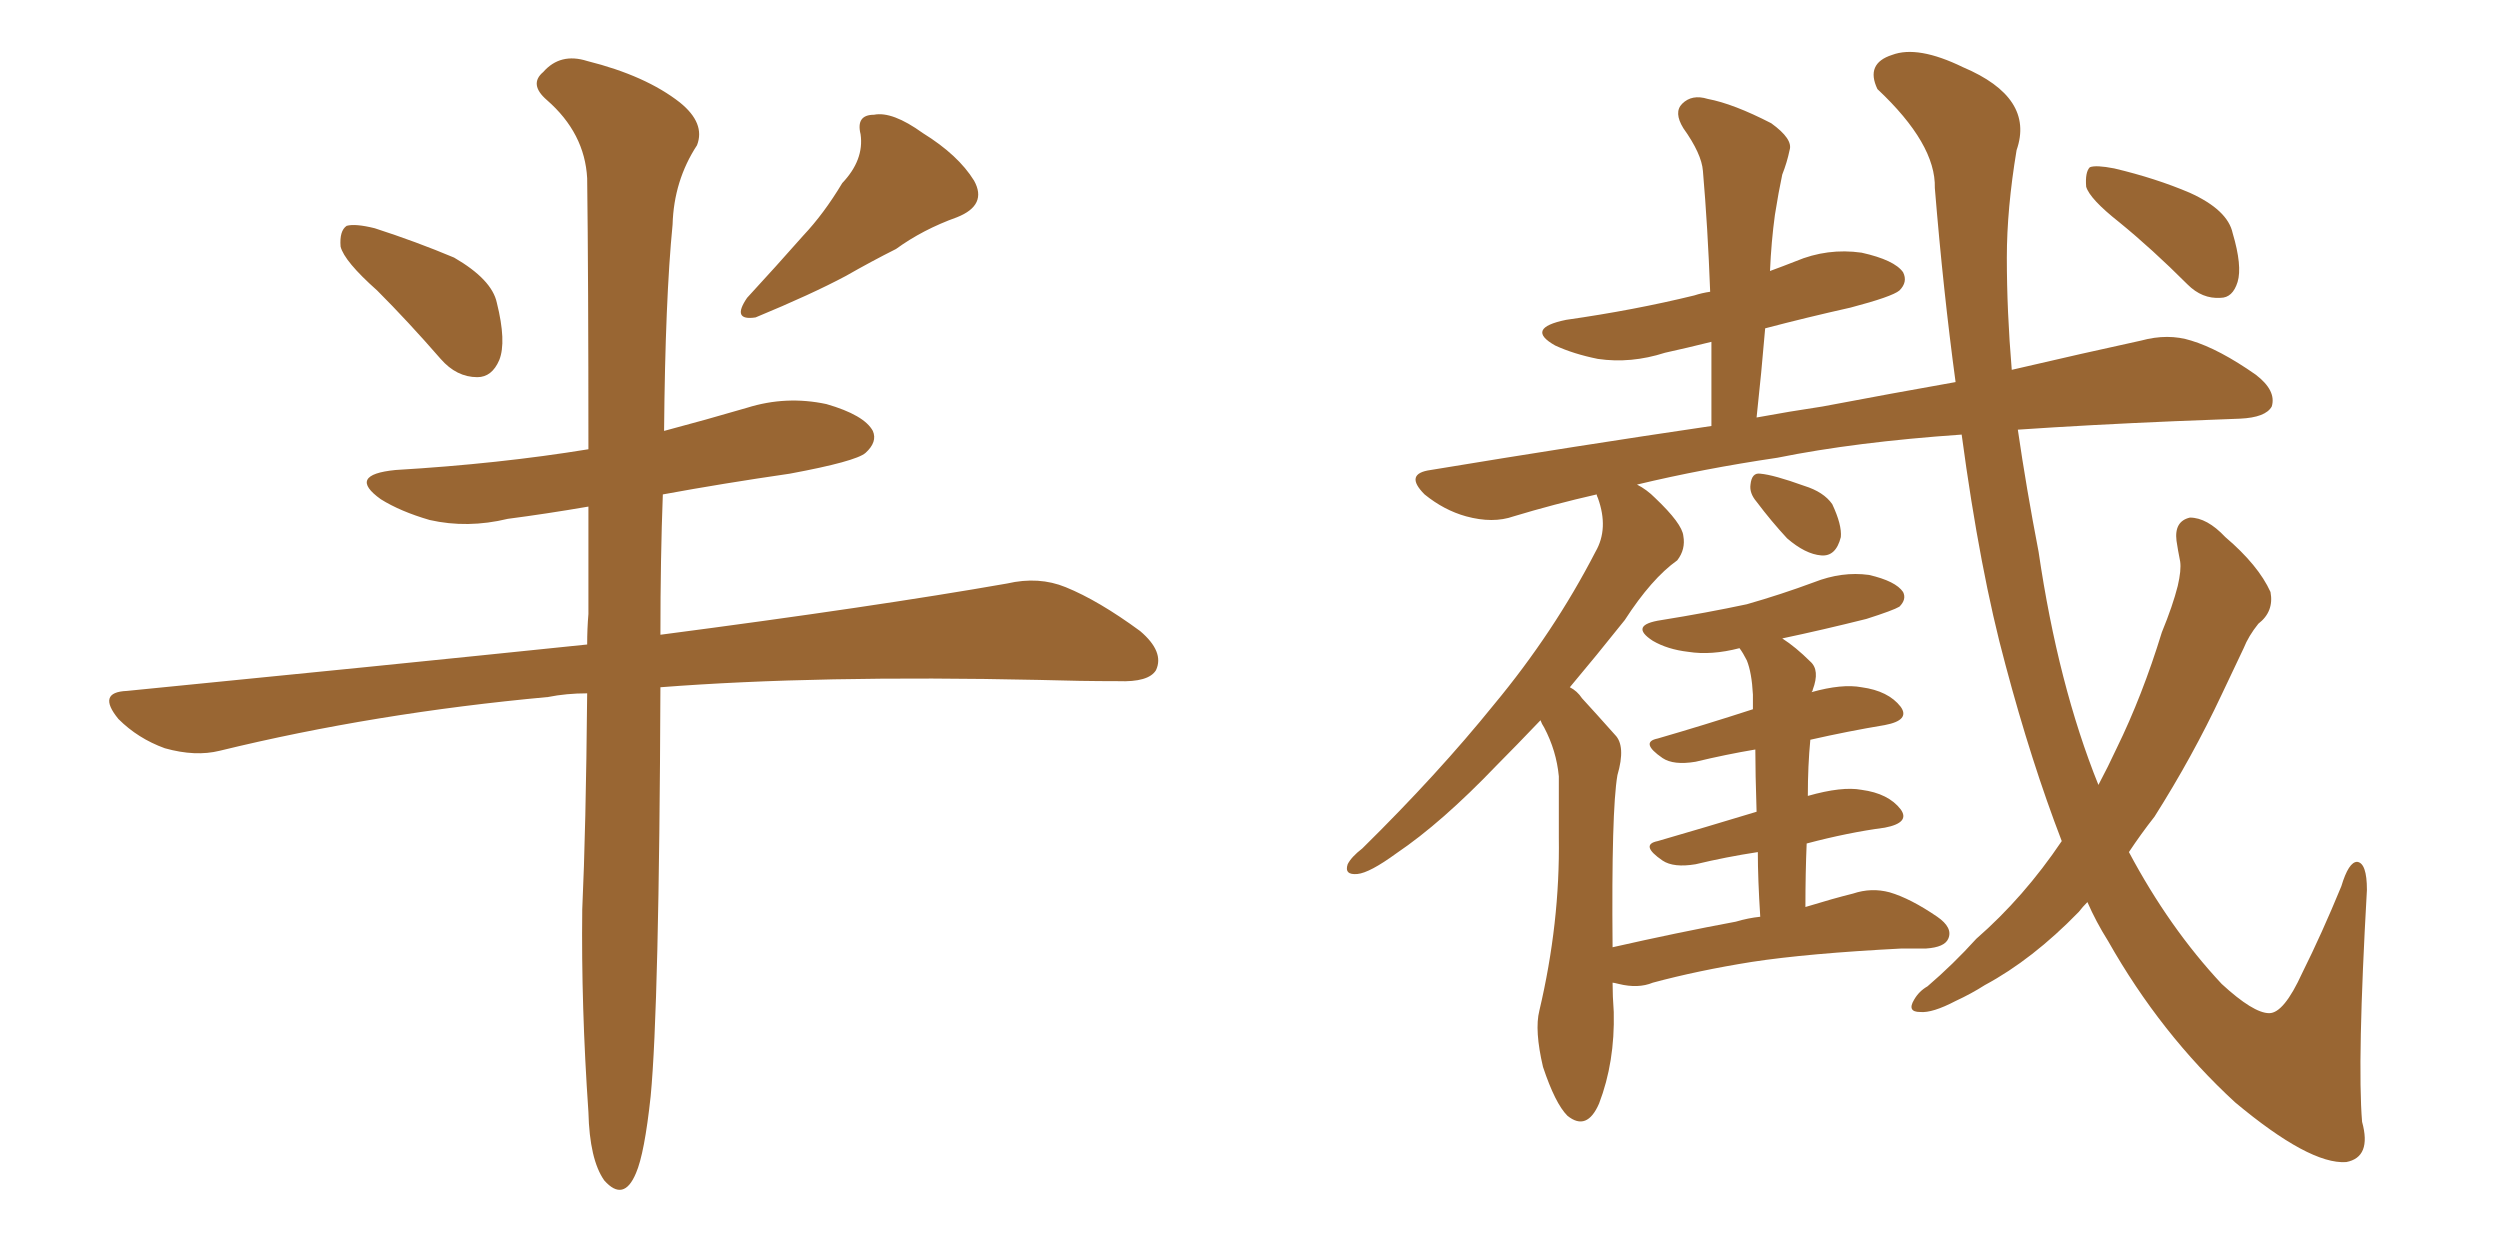 <svg xmlns="http://www.w3.org/2000/svg" xmlns:xlink="http://www.w3.org/1999/xlink" width="300" height="150"><path fill="#996633" padding="10" d="M45.26 34.86L45.26 34.86Q41.31 31.35 40.87 29.59L40.87 29.59Q40.72 27.69 41.60 27.10L41.60 27.10Q42.63 26.81 44.97 27.39L44.97 27.39Q49.95 29.00 54.49 30.91L54.49 30.91Q59.03 33.54 59.62 36.33L59.62 36.33Q60.79 41.02 59.91 43.21L59.91 43.21Q59.03 45.26 57.28 45.26L57.28 45.26Q54.79 45.26 52.88 43.07L52.88 43.07Q48.93 38.53 45.26 34.86ZM101.07 21.97L101.07 21.97Q103.71 19.19 103.27 16.11L103.27 16.11Q102.69 13.77 104.88 13.77L104.88 13.77Q107.08 13.33 110.74 15.97L110.74 15.97Q114.99 18.60 116.89 21.68L116.89 21.68Q118.51 24.61 114.84 26.07L114.84 26.07Q110.74 27.54 107.52 29.88L107.52 29.88Q104.59 31.35 101.51 33.11L101.51 33.11Q97.41 35.30 90.67 38.09L90.67 38.09Q87.74 38.53 89.65 35.74L89.65 35.74Q93.16 31.93 96.39 28.27L96.39 28.27Q98.88 25.63 101.07 21.97ZM70.46 83.20L70.46 83.20L70.46 83.20Q67.97 83.20 65.77 83.64L65.77 83.64Q44.97 85.55 26.37 90.09L26.37 90.09Q23.44 90.82 19.78 89.79L19.78 89.79Q16.55 88.62 14.21 86.28L14.21 86.28Q11.57 83.06 15.23 82.91L15.23 82.91Q44.97 79.98 70.46 77.34L70.46 77.34Q70.46 75.44 70.61 73.68L70.61 73.68Q70.61 66.65 70.61 60.79L70.61 60.79Q65.48 61.67 60.94 62.26L60.94 62.26Q56.10 63.43 51.56 62.40L51.56 62.40Q48.05 61.38 45.70 59.91L45.70 59.91Q41.60 56.98 47.46 56.40L47.46 56.40Q59.91 55.66 70.61 53.91L70.61 53.91Q70.61 33.25 70.46 21.39L70.46 21.39Q70.17 15.97 65.63 12.01L65.63 12.01Q63.43 10.11 65.19 8.64L65.19 8.64Q67.24 6.30 70.46 7.32L70.46 7.32Q77.49 9.08 81.59 12.30L81.59 12.30Q84.67 14.79 83.64 17.43L83.64 17.43Q80.86 21.68 80.71 26.95L80.71 26.95Q79.83 35.89 79.69 51.71L79.69 51.71Q84.67 50.39 89.65 48.93L89.65 48.93Q94.34 47.46 99.17 48.49L99.17 48.49Q103.71 49.80 104.74 51.71L104.74 51.71Q105.32 53.03 103.86 54.35L103.86 54.35Q102.69 55.37 94.78 56.84L94.78 56.84Q86.72 58.01 79.54 59.33L79.54 59.33Q79.25 66.94 79.25 76.17L79.25 76.17Q105.03 72.80 120.85 70.02L120.85 70.02Q124.66 69.14 127.88 70.46L127.88 70.46Q131.84 72.07 136.82 75.73L136.82 75.73Q139.75 78.22 138.72 80.42L138.72 80.42Q137.84 81.88 134.18 81.74L134.18 81.74Q129.64 81.74 124.66 81.59L124.66 81.59Q98.14 81.01 79.25 82.47L79.25 82.47Q79.10 120.85 78.08 131.54L78.08 131.54Q77.34 138.43 76.32 140.77L76.32 140.77Q74.85 144.29 72.51 141.65L72.51 141.65Q70.75 139.16 70.61 133.45L70.61 133.45Q69.73 120.70 69.87 109.13L69.87 109.13Q70.31 99.61 70.46 83.20ZM210.79 60.21L210.79 60.21Q209.91 59.18 210.06 58.15L210.06 58.15Q210.21 56.69 211.23 56.84L211.23 56.84Q212.84 56.98 216.50 58.30L216.50 58.30Q218.85 59.03 219.87 60.50L219.87 60.50Q221.04 62.99 220.90 64.45L220.90 64.45Q220.31 66.80 218.55 66.65L218.55 66.65Q216.65 66.50 214.45 64.60L214.45 64.60Q212.55 62.55 210.79 60.21ZM247.41 100.93L247.41 100.93Q243.75 91.41 240.67 79.83L240.67 79.83Q237.60 68.55 235.40 52.15L235.40 52.15Q222.66 53.03 213.28 54.93L213.28 54.93Q204.35 56.25 196.44 58.15L196.44 58.15Q197.61 58.74 198.63 59.77L198.63 59.77Q201.86 62.84 202.00 64.31L202.00 64.31Q202.29 65.92 201.27 67.24L201.27 67.24Q198.19 69.43 194.97 74.41L194.97 74.41Q191.46 78.81 188.38 82.47L188.38 82.47Q189.26 82.91 189.84 83.79L189.84 83.79Q191.46 85.55 193.80 88.18L193.80 88.18Q195.12 89.50 194.09 93.02L194.09 93.02Q193.36 97.27 193.51 113.67L193.51 113.67Q201.27 111.91 208.30 110.60L208.30 110.60Q209.77 110.16 211.23 110.01L211.23 110.01Q210.94 105.47 210.94 102.25L210.94 102.25Q207.13 102.83 203.47 103.71L203.47 103.71Q200.83 104.15 199.51 103.27L199.51 103.27Q196.73 101.37 198.93 100.93L198.93 100.93Q204.49 99.32 210.79 97.41L210.79 97.41Q210.64 92.72 210.64 89.94L210.64 89.94Q207.13 90.53 203.47 91.41L203.47 91.41Q200.83 91.85 199.51 90.97L199.51 90.97Q196.73 89.06 198.93 88.62L198.93 88.62Q204.49 87.01 210.35 85.11L210.35 85.11Q210.35 83.79 210.35 83.35L210.35 83.35Q210.21 80.71 209.62 79.25L209.62 79.25Q209.18 78.37 208.74 77.78L208.74 77.78Q205.37 78.66 202.59 78.22L202.59 78.22Q200.10 77.93 198.34 76.90L198.34 76.90Q195.41 75 199.37 74.41L199.37 74.41Q204.79 73.54 209.62 72.51L209.62 72.51Q213.72 71.34 217.68 69.87L217.68 69.87Q221.04 68.55 224.27 68.99L224.27 68.99Q227.49 69.73 228.37 71.04L228.37 71.04Q228.81 71.92 227.93 72.80L227.93 72.80Q227.20 73.24 223.97 74.27L223.97 74.27Q218.70 75.59 213.87 76.61L213.87 76.61Q215.48 77.64 217.24 79.39L217.24 79.39Q218.41 80.42 217.53 82.76L217.53 82.76Q217.53 82.91 217.38 83.06L217.38 83.06Q221.04 82.03 223.39 82.47L223.39 82.47Q226.61 82.91 228.08 84.81L228.08 84.81Q229.25 86.43 226.17 87.01L226.17 87.01Q221.78 87.74 217.24 88.77L217.24 88.77Q216.94 91.85 216.94 95.51L216.94 95.51Q221.04 94.34 223.39 94.78L223.39 94.78Q226.61 95.21 228.08 97.12L228.08 97.12Q229.25 98.73 226.17 99.32L226.17 99.32Q221.78 99.90 216.80 101.22L216.80 101.22Q216.65 104.74 216.65 108.84L216.65 108.84Q220.02 107.81 222.36 107.23L222.36 107.23Q224.56 106.49 226.76 107.08L226.76 107.08Q229.25 107.81 232.47 110.01L232.47 110.01Q234.38 111.33 233.79 112.65L233.79 112.65Q233.35 113.67 231.15 113.82L231.15 113.82Q229.69 113.82 228.22 113.82L228.22 113.82Q216.94 114.40 210.21 115.43L210.21 115.43Q203.76 116.46 198.34 117.92L198.34 117.92Q196.58 118.65 194.24 118.07L194.24 118.07Q193.65 117.92 193.51 117.92L193.51 117.92Q193.51 119.53 193.65 121.44L193.65 121.44Q193.80 127.44 191.89 132.42L191.89 132.42Q190.43 135.79 188.09 133.89L188.09 133.89Q186.62 132.42 185.16 128.03L185.16 128.03Q184.13 123.63 184.72 121.29L184.72 121.29Q187.21 110.74 187.06 100.49L187.06 100.49Q187.06 96.83 187.06 93.16L187.06 93.16Q186.77 90.09 185.30 87.30L185.30 87.30Q185.01 86.87 184.86 86.43L184.86 86.43Q181.93 89.50 179.59 91.85L179.59 91.85Q173.00 98.73 167.58 102.39L167.58 102.39Q164.36 104.74 162.89 104.88L162.89 104.88Q161.28 105.03 161.72 103.71L161.72 103.71Q162.16 102.83 163.48 101.81L163.48 101.81Q172.56 92.87 179.30 84.52L179.30 84.52Q186.47 75.88 191.46 66.21L191.46 66.21Q193.07 63.43 191.75 59.77L191.75 59.77Q191.60 59.47 191.60 59.33L191.60 59.33Q186.47 60.50 181.64 61.96L181.64 61.96Q179.15 62.84 175.93 61.96L175.93 61.96Q173.29 61.23 170.95 59.33L170.95 59.33Q168.46 56.84 171.68 56.40L171.68 56.40Q189.40 53.47 205.37 51.12L205.37 51.12Q205.37 45.85 205.37 41.02L205.37 41.02Q202.44 41.75 199.80 42.33L199.80 42.33Q195.70 43.65 191.75 43.07L191.75 43.07Q188.82 42.48 186.62 41.46L186.62 41.46Q182.96 39.40 187.94 38.38L187.94 38.38Q196.14 37.21 203.32 35.45L203.32 35.45Q204.20 35.16 205.22 35.01L205.22 35.01Q204.93 27.25 204.35 20.51L204.35 20.51Q204.20 18.46 202.00 15.38L202.00 15.38Q200.83 13.48 201.86 12.45L201.86 12.45Q203.03 11.28 204.93 11.87L204.93 11.87Q208.01 12.45 212.55 14.79L212.55 14.79Q215.19 16.70 214.75 18.02L214.75 18.02Q214.45 19.48 213.87 20.95L213.87 20.95Q213.43 23.00 212.99 25.78L212.99 25.78Q212.55 29.00 212.40 32.52L212.40 32.52Q214.01 31.93 215.48 31.35L215.48 31.35Q219.29 29.74 223.39 30.32L223.39 30.32Q227.34 31.20 228.37 32.67L228.37 32.67Q228.96 33.84 227.93 34.86L227.93 34.86Q227.05 35.60 222.07 36.91L222.07 36.91Q216.80 38.09 211.82 39.40L211.82 39.40Q211.38 44.68 210.79 50.10L210.79 50.10Q214.75 49.37 218.70 48.78L218.70 48.78Q227.20 47.17 234.67 45.85L234.67 45.85Q233.20 35.01 232.18 22.56L232.18 22.56Q232.32 17.29 225.29 10.69L225.29 10.69Q223.83 7.62 227.05 6.59L227.05 6.59Q230.13 5.42 235.55 8.06L235.55 8.06Q244.19 11.72 241.99 18.02L241.99 18.02Q240.82 25.05 240.82 30.91L240.82 30.91Q240.82 37.35 241.41 44.38L241.41 44.38Q250.20 42.33 256.93 40.87L256.93 40.87Q260.16 39.99 262.94 40.87L262.94 40.87Q266.31 41.89 270.70 44.97L270.70 44.97Q273.19 46.88 272.61 48.78L272.61 48.78Q271.88 50.10 268.80 50.24L268.80 50.24Q265.14 50.39 261.04 50.54L261.04 50.54Q250.63 50.98 242.14 51.56L242.14 51.56Q243.16 58.59 244.63 66.21L244.63 66.21Q246.97 82.18 251.81 94.19L251.81 94.19Q252.98 91.99 254.00 89.79L254.00 89.79Q257.08 83.50 259.42 75.88L259.42 75.88Q260.74 72.66 261.33 70.31L261.33 70.31Q261.77 68.41 261.62 67.38L261.62 67.38Q261.33 65.92 261.18 64.89L261.18 64.89Q260.89 62.55 262.79 62.11L262.79 62.11Q264.84 62.11 267.04 64.45L267.04 64.45Q271.00 67.82 272.46 71.04L272.46 71.04Q272.90 73.39 271.00 74.85L271.00 74.85Q269.82 76.32 269.24 77.78L269.24 77.78Q267.92 80.57 266.60 83.35L266.60 83.35Q263.09 90.82 258.54 98.00L258.54 98.00Q256.93 100.05 255.47 102.25L255.47 102.25Q260.30 111.33 266.60 118.07L266.60 118.07Q270.41 121.58 272.31 121.58L272.31 121.58Q274.07 121.58 276.27 116.75L276.27 116.75Q278.61 112.06 280.96 106.35L280.96 106.35Q281.84 103.42 282.86 103.42L282.86 103.42Q284.03 103.56 284.03 106.79L284.03 106.79Q282.86 127.44 283.45 134.62L283.45 134.62Q284.62 138.87 281.54 139.45L281.54 139.45Q277.15 139.75 268.21 132.28L268.21 132.28Q259.28 124.07 252.98 112.94L252.98 112.94Q251.51 110.60 250.49 108.25L250.49 108.25Q249.90 108.84 249.46 109.42L249.46 109.42Q243.90 115.14 238.18 118.21L238.18 118.21Q236.57 119.24 234.67 120.12L234.67 120.12Q231.88 121.58 230.42 121.44L230.42 121.44Q228.81 121.44 229.69 119.97L229.69 119.97Q230.27 118.95 231.30 118.36L231.30 118.36Q234.38 115.72 237.16 112.65L237.16 112.65Q242.87 107.67 247.41 100.93ZM254.30 26.66L254.30 26.66L254.30 26.66Q250.78 23.88 250.34 22.41L250.34 22.41Q250.20 20.65 250.78 20.07L250.78 20.07Q251.51 19.78 253.71 20.21L253.71 20.21Q258.69 21.39 262.79 23.14L262.79 23.14Q267.33 25.20 267.92 27.98L267.92 27.98Q269.09 31.93 268.51 33.84L268.51 33.84Q267.92 35.74 266.46 35.74L266.46 35.74Q264.26 35.89 262.50 34.13L262.50 34.13Q258.25 29.88 254.30 26.66Z"/></svg>